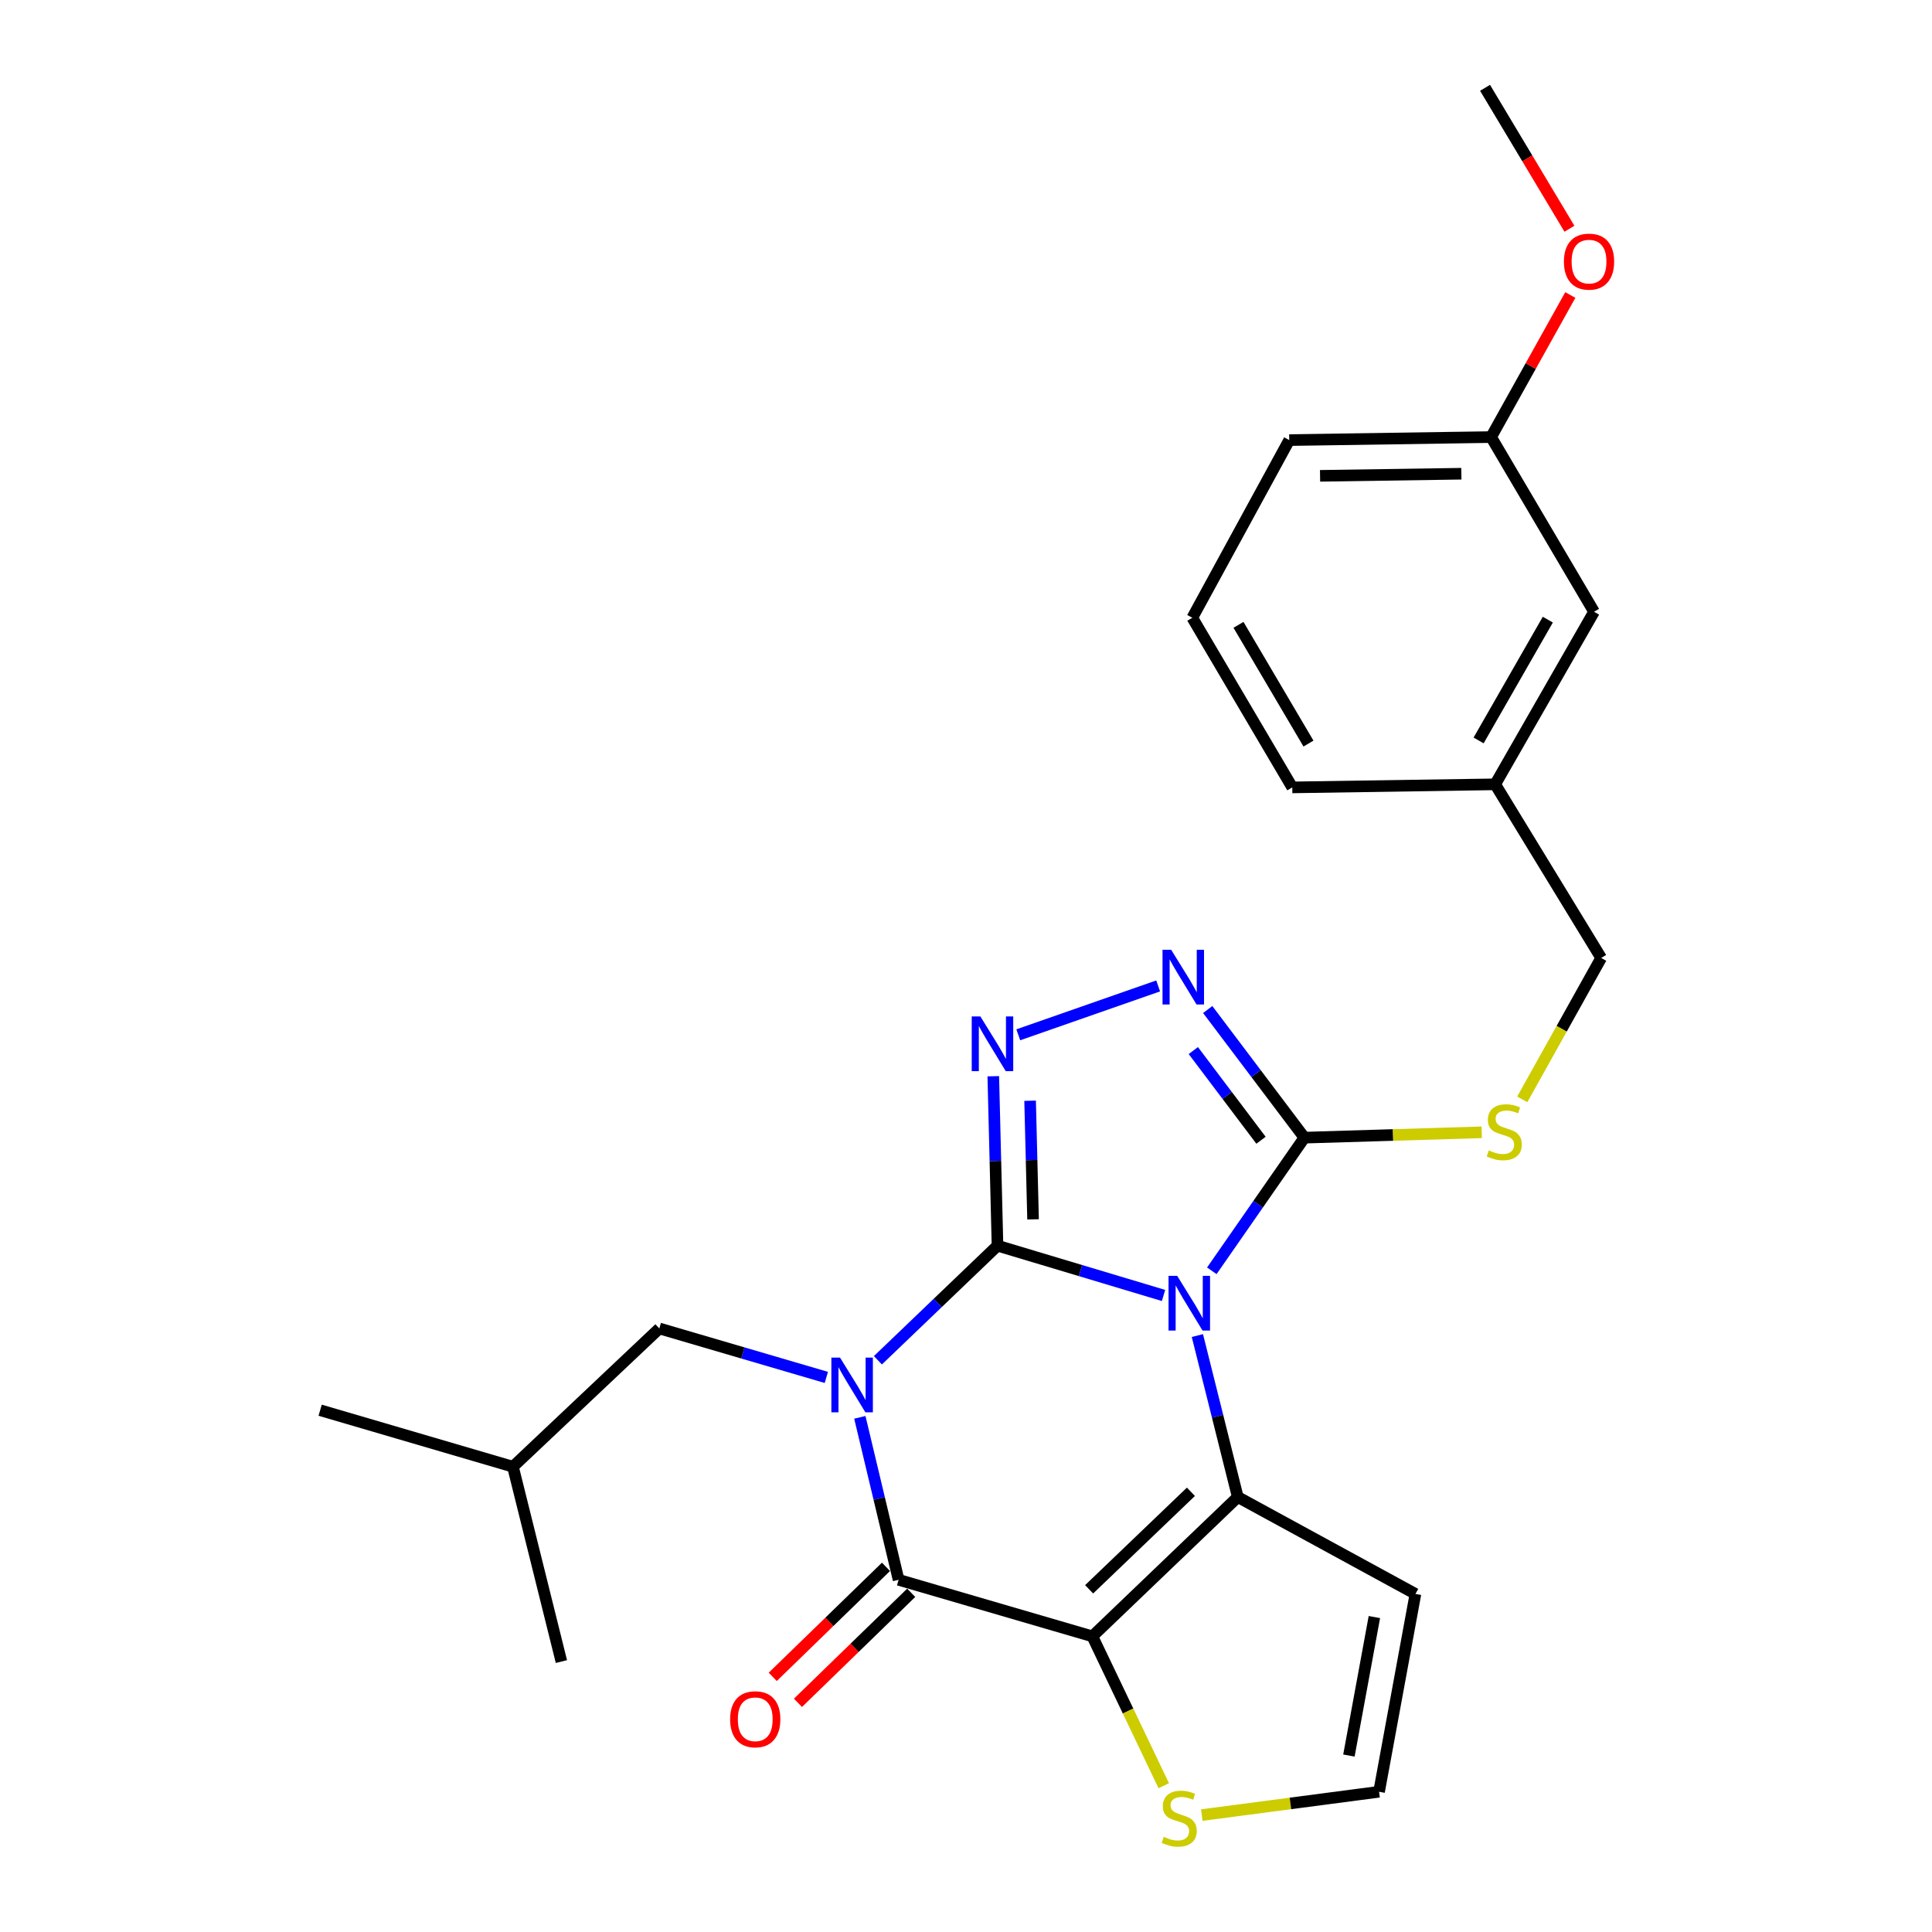 <?xml version='1.0' encoding='iso-8859-1'?>
<svg version='1.1' baseProfile='full'
              xmlns='http://www.w3.org/2000/svg'
                      xmlns:rdkit='http://www.rdkit.org/xml'
                      xmlns:xlink='http://www.w3.org/1999/xlink'
                  xml:space='preserve'
width='1000px' height='1000px' viewBox='0 0 1000 1000'>
<!-- END OF HEADER -->
<rect style='opacity:1.0;fill:#FFFFFF;stroke:none' width='1000' height='1000' x='0' y='0'> </rect>
<path class='bond-0' d='M 516.306,644.761 L 559.274,657.648' style='fill:none;fill-rule:evenodd;stroke:#000000;stroke-width:6px;stroke-linecap:butt;stroke-linejoin:miter;stroke-opacity:1' />
<path class='bond-0' d='M 559.274,657.648 L 602.242,670.535' style='fill:none;fill-rule:evenodd;stroke:#0000FF;stroke-width:6px;stroke-linecap:butt;stroke-linejoin:miter;stroke-opacity:1' />
<path class='bond-1' d='M 516.306,644.761 L 485.353,674.417' style='fill:none;fill-rule:evenodd;stroke:#000000;stroke-width:6px;stroke-linecap:butt;stroke-linejoin:miter;stroke-opacity:1' />
<path class='bond-1' d='M 485.353,674.417 L 454.4,704.073' style='fill:none;fill-rule:evenodd;stroke:#0000FF;stroke-width:6px;stroke-linecap:butt;stroke-linejoin:miter;stroke-opacity:1' />
<path class='bond-5' d='M 516.306,644.761 L 515.214,600.907' style='fill:none;fill-rule:evenodd;stroke:#000000;stroke-width:6px;stroke-linecap:butt;stroke-linejoin:miter;stroke-opacity:1' />
<path class='bond-5' d='M 515.214,600.907 L 514.122,557.052' style='fill:none;fill-rule:evenodd;stroke:#0000FF;stroke-width:6px;stroke-linecap:butt;stroke-linejoin:miter;stroke-opacity:1' />
<path class='bond-5' d='M 534.71,631.138 L 533.946,600.44' style='fill:none;fill-rule:evenodd;stroke:#000000;stroke-width:6px;stroke-linecap:butt;stroke-linejoin:miter;stroke-opacity:1' />
<path class='bond-5' d='M 533.946,600.44 L 533.181,569.742' style='fill:none;fill-rule:evenodd;stroke:#0000FF;stroke-width:6px;stroke-linecap:butt;stroke-linejoin:miter;stroke-opacity:1' />
<path class='bond-3' d='M 619.762,691.279 L 630.217,733.07' style='fill:none;fill-rule:evenodd;stroke:#0000FF;stroke-width:6px;stroke-linecap:butt;stroke-linejoin:miter;stroke-opacity:1' />
<path class='bond-3' d='M 630.217,733.07 L 640.671,774.862' style='fill:none;fill-rule:evenodd;stroke:#000000;stroke-width:6px;stroke-linecap:butt;stroke-linejoin:miter;stroke-opacity:1' />
<path class='bond-6' d='M 627.235,657.764 L 651.197,623.307' style='fill:none;fill-rule:evenodd;stroke:#0000FF;stroke-width:6px;stroke-linecap:butt;stroke-linejoin:miter;stroke-opacity:1' />
<path class='bond-6' d='M 651.197,623.307 L 675.158,588.851' style='fill:none;fill-rule:evenodd;stroke:#000000;stroke-width:6px;stroke-linecap:butt;stroke-linejoin:miter;stroke-opacity:1' />
<path class='bond-4' d='M 445.051,733.611 L 455.081,775.659' style='fill:none;fill-rule:evenodd;stroke:#0000FF;stroke-width:6px;stroke-linecap:butt;stroke-linejoin:miter;stroke-opacity:1' />
<path class='bond-4' d='M 455.081,775.659 L 465.112,817.708' style='fill:none;fill-rule:evenodd;stroke:#000000;stroke-width:6px;stroke-linecap:butt;stroke-linejoin:miter;stroke-opacity:1' />
<path class='bond-10' d='M 427.715,712.949 L 384.491,700.278' style='fill:none;fill-rule:evenodd;stroke:#0000FF;stroke-width:6px;stroke-linecap:butt;stroke-linejoin:miter;stroke-opacity:1' />
<path class='bond-10' d='M 384.491,700.278 L 341.268,687.608' style='fill:none;fill-rule:evenodd;stroke:#000000;stroke-width:6px;stroke-linecap:butt;stroke-linejoin:miter;stroke-opacity:1' />
<path class='bond-2' d='M 565.409,846.97 L 465.112,817.708' style='fill:none;fill-rule:evenodd;stroke:#000000;stroke-width:6px;stroke-linecap:butt;stroke-linejoin:miter;stroke-opacity:1' />
<path class='bond-8' d='M 565.409,846.97 L 583.887,885.632' style='fill:none;fill-rule:evenodd;stroke:#000000;stroke-width:6px;stroke-linecap:butt;stroke-linejoin:miter;stroke-opacity:1' />
<path class='bond-8' d='M 583.887,885.632 L 602.364,924.295' style='fill:none;fill-rule:evenodd;stroke:#CCCC00;stroke-width:6px;stroke-linecap:butt;stroke-linejoin:miter;stroke-opacity:1' />
<path class='bond-27' d='M 565.409,846.97 L 640.671,774.862' style='fill:none;fill-rule:evenodd;stroke:#000000;stroke-width:6px;stroke-linecap:butt;stroke-linejoin:miter;stroke-opacity:1' />
<path class='bond-27' d='M 563.735,822.624 L 616.419,772.148' style='fill:none;fill-rule:evenodd;stroke:#000000;stroke-width:6px;stroke-linecap:butt;stroke-linejoin:miter;stroke-opacity:1' />
<path class='bond-9' d='M 640.671,774.862 L 732.63,825.016' style='fill:none;fill-rule:evenodd;stroke:#000000;stroke-width:6px;stroke-linecap:butt;stroke-linejoin:miter;stroke-opacity:1' />
<path class='bond-13' d='M 458.583,810.989 L 429.276,839.465' style='fill:none;fill-rule:evenodd;stroke:#000000;stroke-width:6px;stroke-linecap:butt;stroke-linejoin:miter;stroke-opacity:1' />
<path class='bond-13' d='M 429.276,839.465 L 399.969,867.941' style='fill:none;fill-rule:evenodd;stroke:#FF0000;stroke-width:6px;stroke-linecap:butt;stroke-linejoin:miter;stroke-opacity:1' />
<path class='bond-13' d='M 471.64,824.427 L 442.334,852.904' style='fill:none;fill-rule:evenodd;stroke:#000000;stroke-width:6px;stroke-linecap:butt;stroke-linejoin:miter;stroke-opacity:1' />
<path class='bond-13' d='M 442.334,852.904 L 413.027,881.38' style='fill:none;fill-rule:evenodd;stroke:#FF0000;stroke-width:6px;stroke-linecap:butt;stroke-linejoin:miter;stroke-opacity:1' />
<path class='bond-7' d='M 527.059,535.613 L 599.459,510.314' style='fill:none;fill-rule:evenodd;stroke:#0000FF;stroke-width:6px;stroke-linecap:butt;stroke-linejoin:miter;stroke-opacity:1' />
<path class='bond-11' d='M 675.158,588.851 L 721.045,587.466' style='fill:none;fill-rule:evenodd;stroke:#000000;stroke-width:6px;stroke-linecap:butt;stroke-linejoin:miter;stroke-opacity:1' />
<path class='bond-11' d='M 721.045,587.466 L 766.932,586.08' style='fill:none;fill-rule:evenodd;stroke:#CCCC00;stroke-width:6px;stroke-linecap:butt;stroke-linejoin:miter;stroke-opacity:1' />
<path class='bond-26' d='M 675.158,588.851 L 650.134,555.692' style='fill:none;fill-rule:evenodd;stroke:#000000;stroke-width:6px;stroke-linecap:butt;stroke-linejoin:miter;stroke-opacity:1' />
<path class='bond-26' d='M 650.134,555.692 L 625.111,522.533' style='fill:none;fill-rule:evenodd;stroke:#0000FF;stroke-width:6px;stroke-linecap:butt;stroke-linejoin:miter;stroke-opacity:1' />
<path class='bond-26' d='M 652.695,590.19 L 635.178,566.979' style='fill:none;fill-rule:evenodd;stroke:#000000;stroke-width:6px;stroke-linecap:butt;stroke-linejoin:miter;stroke-opacity:1' />
<path class='bond-26' d='M 635.178,566.979 L 617.661,543.768' style='fill:none;fill-rule:evenodd;stroke:#0000FF;stroke-width:6px;stroke-linecap:butt;stroke-linejoin:miter;stroke-opacity:1' />
<path class='bond-28' d='M 622.046,939.484 L 667.923,933.45' style='fill:none;fill-rule:evenodd;stroke:#CCCC00;stroke-width:6px;stroke-linecap:butt;stroke-linejoin:miter;stroke-opacity:1' />
<path class='bond-28' d='M 667.923,933.45 L 713.799,927.416' style='fill:none;fill-rule:evenodd;stroke:#000000;stroke-width:6px;stroke-linecap:butt;stroke-linejoin:miter;stroke-opacity:1' />
<path class='bond-12' d='M 732.63,825.016 L 713.799,927.416' style='fill:none;fill-rule:evenodd;stroke:#000000;stroke-width:6px;stroke-linecap:butt;stroke-linejoin:miter;stroke-opacity:1' />
<path class='bond-12' d='M 711.377,836.987 L 698.195,908.667' style='fill:none;fill-rule:evenodd;stroke:#000000;stroke-width:6px;stroke-linecap:butt;stroke-linejoin:miter;stroke-opacity:1' />
<path class='bond-19' d='M 341.268,687.608 L 265.495,759.174' style='fill:none;fill-rule:evenodd;stroke:#000000;stroke-width:6px;stroke-linecap:butt;stroke-linejoin:miter;stroke-opacity:1' />
<path class='bond-14' d='M 787.916,569.034 L 808.34,532.437' style='fill:none;fill-rule:evenodd;stroke:#CCCC00;stroke-width:6px;stroke-linecap:butt;stroke-linejoin:miter;stroke-opacity:1' />
<path class='bond-14' d='M 808.34,532.437 L 828.764,495.84' style='fill:none;fill-rule:evenodd;stroke:#000000;stroke-width:6px;stroke-linecap:butt;stroke-linejoin:miter;stroke-opacity:1' />
<path class='bond-16' d='M 828.764,495.84 L 773.905,405.963' style='fill:none;fill-rule:evenodd;stroke:#000000;stroke-width:6px;stroke-linecap:butt;stroke-linejoin:miter;stroke-opacity:1' />
<path class='bond-15' d='M 825.079,316.648 L 773.905,405.963' style='fill:none;fill-rule:evenodd;stroke:#000000;stroke-width:6px;stroke-linecap:butt;stroke-linejoin:miter;stroke-opacity:1' />
<path class='bond-15' d='M 801.145,320.73 L 765.323,383.251' style='fill:none;fill-rule:evenodd;stroke:#000000;stroke-width:6px;stroke-linecap:butt;stroke-linejoin:miter;stroke-opacity:1' />
<path class='bond-17' d='M 825.079,316.648 L 771.792,226.229' style='fill:none;fill-rule:evenodd;stroke:#000000;stroke-width:6px;stroke-linecap:butt;stroke-linejoin:miter;stroke-opacity:1' />
<path class='bond-21' d='M 773.905,405.963 L 668.881,407.556' style='fill:none;fill-rule:evenodd;stroke:#000000;stroke-width:6px;stroke-linecap:butt;stroke-linejoin:miter;stroke-opacity:1' />
<path class='bond-18' d='M 771.792,226.229 L 792.293,189.461' style='fill:none;fill-rule:evenodd;stroke:#000000;stroke-width:6px;stroke-linecap:butt;stroke-linejoin:miter;stroke-opacity:1' />
<path class='bond-18' d='M 792.293,189.461 L 812.795,152.694' style='fill:none;fill-rule:evenodd;stroke:#FF0000;stroke-width:6px;stroke-linecap:butt;stroke-linejoin:miter;stroke-opacity:1' />
<path class='bond-29' d='M 771.792,226.229 L 667.309,227.791' style='fill:none;fill-rule:evenodd;stroke:#000000;stroke-width:6px;stroke-linecap:butt;stroke-linejoin:miter;stroke-opacity:1' />
<path class='bond-29' d='M 756.399,245.199 L 683.262,246.292' style='fill:none;fill-rule:evenodd;stroke:#000000;stroke-width:6px;stroke-linecap:butt;stroke-linejoin:miter;stroke-opacity:1' />
<path class='bond-23' d='M 812.333,118.393 L 790.496,81.924' style='fill:none;fill-rule:evenodd;stroke:#FF0000;stroke-width:6px;stroke-linecap:butt;stroke-linejoin:miter;stroke-opacity:1' />
<path class='bond-23' d='M 790.496,81.924 L 768.658,45.455' style='fill:none;fill-rule:evenodd;stroke:#000000;stroke-width:6px;stroke-linecap:butt;stroke-linejoin:miter;stroke-opacity:1' />
<path class='bond-24' d='M 265.495,759.174 L 290.583,860.023' style='fill:none;fill-rule:evenodd;stroke:#000000;stroke-width:6px;stroke-linecap:butt;stroke-linejoin:miter;stroke-opacity:1' />
<path class='bond-25' d='M 265.495,759.174 L 165.708,729.923' style='fill:none;fill-rule:evenodd;stroke:#000000;stroke-width:6px;stroke-linecap:butt;stroke-linejoin:miter;stroke-opacity:1' />
<path class='bond-20' d='M 617.135,319.76 L 668.881,407.556' style='fill:none;fill-rule:evenodd;stroke:#000000;stroke-width:6px;stroke-linecap:butt;stroke-linejoin:miter;stroke-opacity:1' />
<path class='bond-20' d='M 641.039,323.415 L 677.262,384.872' style='fill:none;fill-rule:evenodd;stroke:#000000;stroke-width:6px;stroke-linecap:butt;stroke-linejoin:miter;stroke-opacity:1' />
<path class='bond-22' d='M 617.135,319.76 L 667.309,227.791' style='fill:none;fill-rule:evenodd;stroke:#000000;stroke-width:6px;stroke-linecap:butt;stroke-linejoin:miter;stroke-opacity:1' />
<path  class='atom-1' d='M 609.313 660.373
L 618.593 675.373
Q 619.513 676.853, 620.993 679.533
Q 622.473 682.213, 622.553 682.373
L 622.553 660.373
L 626.313 660.373
L 626.313 688.693
L 622.433 688.693
L 612.473 672.293
Q 611.313 670.373, 610.073 668.173
Q 608.873 665.973, 608.513 665.293
L 608.513 688.693
L 604.833 688.693
L 604.833 660.373
L 609.313 660.373
' fill='#0000FF'/>
<path  class='atom-2' d='M 434.795 702.699
L 444.075 717.699
Q 444.995 719.179, 446.475 721.859
Q 447.955 724.539, 448.035 724.699
L 448.035 702.699
L 451.795 702.699
L 451.795 731.019
L 447.915 731.019
L 437.955 714.619
Q 436.795 712.699, 435.555 710.499
Q 434.355 708.299, 433.995 707.619
L 433.995 731.019
L 430.315 731.019
L 430.315 702.699
L 434.795 702.699
' fill='#0000FF'/>
<path  class='atom-6' d='M 507.444 526.119
L 516.724 541.119
Q 517.644 542.599, 519.124 545.279
Q 520.604 547.959, 520.684 548.119
L 520.684 526.119
L 524.444 526.119
L 524.444 554.439
L 520.564 554.439
L 510.604 538.039
Q 509.444 536.119, 508.204 533.919
Q 507.004 531.719, 506.644 531.039
L 506.644 554.439
L 502.964 554.439
L 502.964 526.119
L 507.444 526.119
' fill='#0000FF'/>
<path  class='atom-8' d='M 606.201 491.611
L 615.481 506.611
Q 616.401 508.091, 617.881 510.771
Q 619.361 513.451, 619.441 513.611
L 619.441 491.611
L 623.201 491.611
L 623.201 519.931
L 619.321 519.931
L 609.361 503.531
Q 608.201 501.611, 606.961 499.411
Q 605.761 497.211, 605.401 496.531
L 605.401 519.931
L 601.721 519.931
L 601.721 491.611
L 606.201 491.611
' fill='#0000FF'/>
<path  class='atom-9' d='M 602.358 950.741
Q 602.678 950.861, 603.998 951.421
Q 605.318 951.981, 606.758 952.341
Q 608.238 952.661, 609.678 952.661
Q 612.358 952.661, 613.918 951.381
Q 615.478 950.061, 615.478 947.781
Q 615.478 946.221, 614.678 945.261
Q 613.918 944.301, 612.718 943.781
Q 611.518 943.261, 609.518 942.661
Q 606.998 941.901, 605.478 941.181
Q 603.998 940.461, 602.918 938.941
Q 601.878 937.421, 601.878 934.861
Q 601.878 931.301, 604.278 929.101
Q 606.718 926.901, 611.518 926.901
Q 614.798 926.901, 618.518 928.461
L 617.598 931.541
Q 614.198 930.141, 611.638 930.141
Q 608.878 930.141, 607.358 931.301
Q 605.838 932.421, 605.878 934.381
Q 605.878 935.901, 606.638 936.821
Q 607.438 937.741, 608.558 938.261
Q 609.718 938.781, 611.638 939.381
Q 614.198 940.181, 615.718 940.981
Q 617.238 941.781, 618.318 943.421
Q 619.438 945.021, 619.438 947.781
Q 619.438 951.701, 616.798 953.821
Q 614.198 955.901, 609.838 955.901
Q 607.318 955.901, 605.398 955.341
Q 603.518 954.821, 601.278 953.901
L 602.358 950.741
' fill='#CCCC00'/>
<path  class='atom-12' d='M 770.599 595.448
Q 770.919 595.568, 772.239 596.128
Q 773.559 596.688, 774.999 597.048
Q 776.479 597.368, 777.919 597.368
Q 780.599 597.368, 782.159 596.088
Q 783.719 594.768, 783.719 592.488
Q 783.719 590.928, 782.919 589.968
Q 782.159 589.008, 780.959 588.488
Q 779.759 587.968, 777.759 587.368
Q 775.239 586.608, 773.719 585.888
Q 772.239 585.168, 771.159 583.648
Q 770.119 582.128, 770.119 579.568
Q 770.119 576.008, 772.519 573.808
Q 774.959 571.608, 779.759 571.608
Q 783.039 571.608, 786.759 573.168
L 785.839 576.248
Q 782.439 574.848, 779.879 574.848
Q 777.119 574.848, 775.599 576.008
Q 774.079 577.128, 774.119 579.088
Q 774.119 580.608, 774.879 581.528
Q 775.679 582.448, 776.799 582.968
Q 777.959 583.488, 779.879 584.088
Q 782.439 584.888, 783.959 585.688
Q 785.479 586.488, 786.559 588.128
Q 787.679 589.728, 787.679 592.488
Q 787.679 596.408, 785.039 598.528
Q 782.439 600.608, 778.079 600.608
Q 775.559 600.608, 773.639 600.048
Q 771.759 599.528, 769.519 598.608
L 770.599 595.448
' fill='#CCCC00'/>
<path  class='atom-14' d='M 377.911 889.885
Q 377.911 883.085, 381.271 879.285
Q 384.631 875.485, 390.911 875.485
Q 397.191 875.485, 400.551 879.285
Q 403.911 883.085, 403.911 889.885
Q 403.911 896.765, 400.511 900.685
Q 397.111 904.565, 390.911 904.565
Q 384.671 904.565, 381.271 900.685
Q 377.911 896.805, 377.911 889.885
M 390.911 901.365
Q 395.231 901.365, 397.551 898.485
Q 399.911 895.565, 399.911 889.885
Q 399.911 884.325, 397.551 881.525
Q 395.231 878.685, 390.911 878.685
Q 386.591 878.685, 384.231 881.485
Q 381.911 884.285, 381.911 889.885
Q 381.911 895.605, 384.231 898.485
Q 386.591 901.365, 390.911 901.365
' fill='#FF0000'/>
<path  class='atom-19' d='M 809.476 135.412
Q 809.476 128.612, 812.836 124.812
Q 816.196 121.012, 822.476 121.012
Q 828.756 121.012, 832.116 124.812
Q 835.476 128.612, 835.476 135.412
Q 835.476 142.292, 832.076 146.212
Q 828.676 150.092, 822.476 150.092
Q 816.236 150.092, 812.836 146.212
Q 809.476 142.332, 809.476 135.412
M 822.476 146.892
Q 826.796 146.892, 829.116 144.012
Q 831.476 141.092, 831.476 135.412
Q 831.476 129.852, 829.116 127.052
Q 826.796 124.212, 822.476 124.212
Q 818.156 124.212, 815.796 127.012
Q 813.476 129.812, 813.476 135.412
Q 813.476 141.132, 815.796 144.012
Q 818.156 146.892, 822.476 146.892
' fill='#FF0000'/>
</svg>
